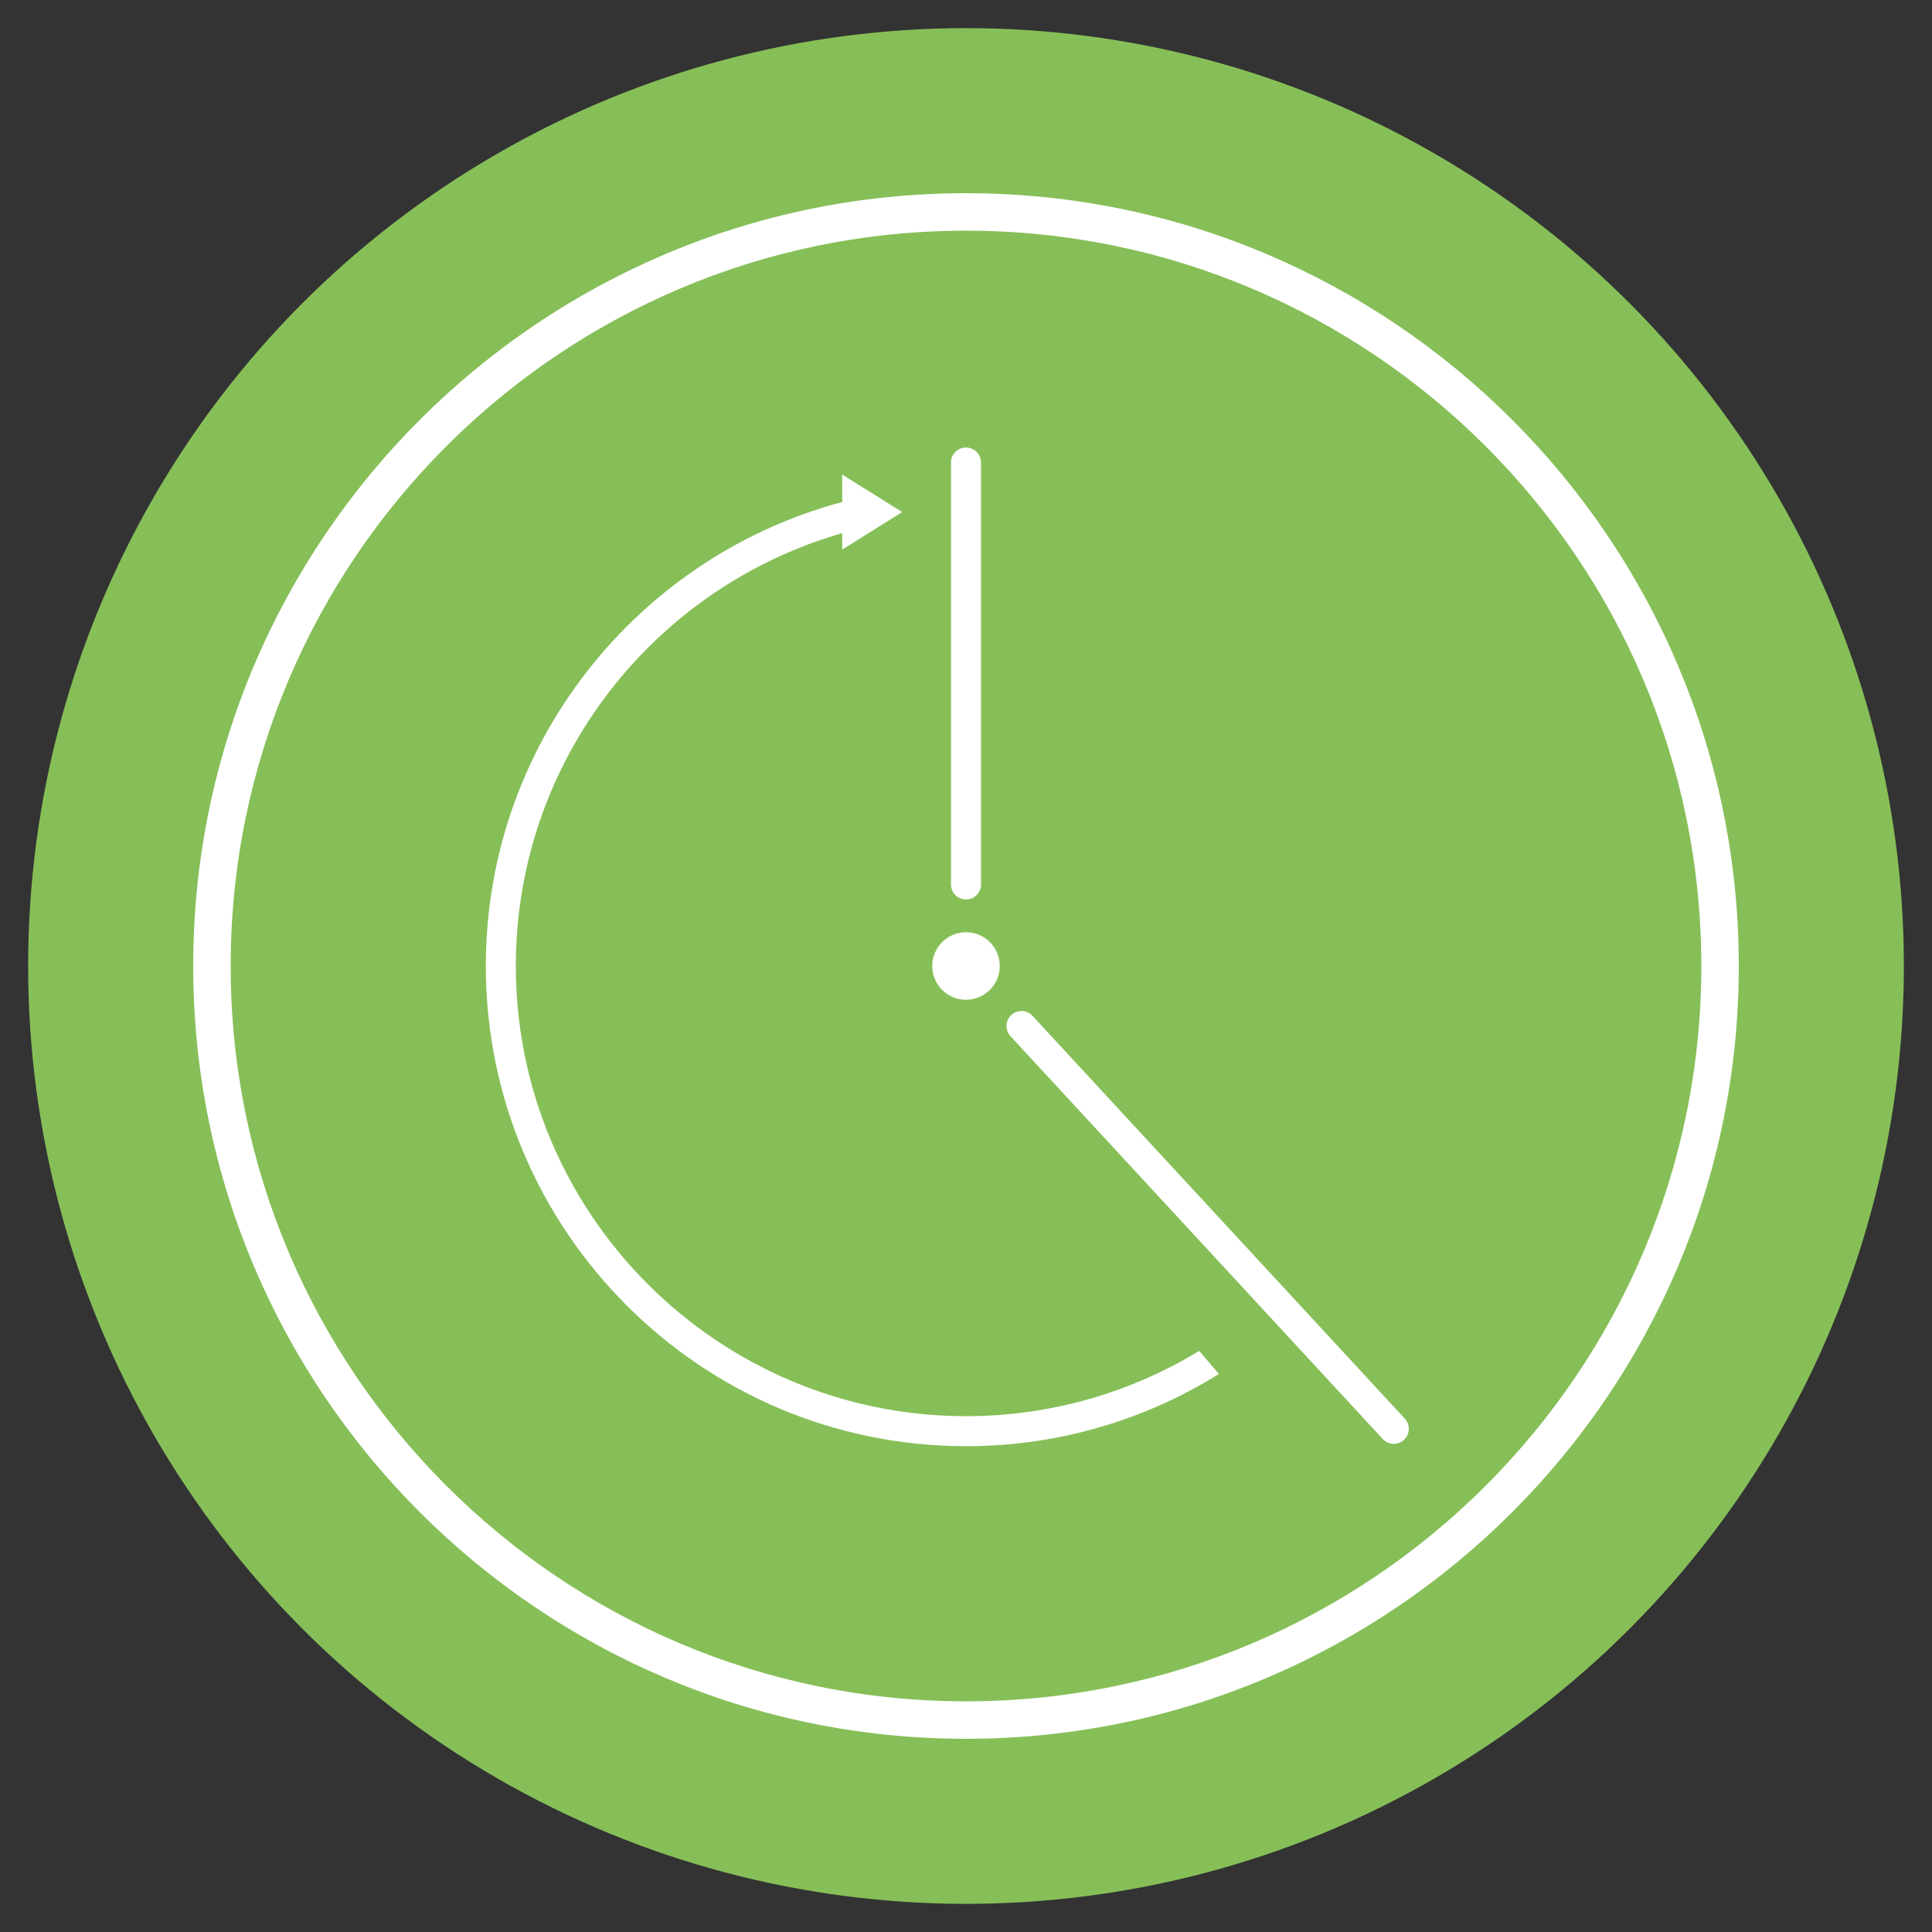 <?xml version="1.0" encoding="UTF-8"?>
<!-- Generator: Adobe Illustrator 27.0.1, SVG Export Plug-In . SVG Version: 6.00 Build 0)  -->
<svg xmlns="http://www.w3.org/2000/svg" xmlns:xlink="http://www.w3.org/1999/xlink" version="1.1" id="Warstwa_1" x="0px" y="0px" viewBox="0 0 515 515" style="enable-background:new 0 0 515 515;" xml:space="preserve">
<rect x="0" y="0" width="515" height="515" fill="#333333" stroke="none"/>
<style type="text/css">
	.st0{fill:#86BF58;}
	.st1{fill:#FFFFFF;}
	.st2{fill:#FFFFFF;stroke:#FFFFFF;stroke-width:8;stroke-linecap:round;stroke-miterlimit:10;}
</style>
<circle class="st0" cx="257.5" cy="257.5" r="250"></circle>
<g>
	<path class="st1" d="M257.5,463.5c-113.59,0-206-92.41-206-206s92.41-206,206-206s206,92.41,206,206S371.09,463.5,257.5,463.5z    M257.5,61.49c-108.08,0-196.01,87.93-196.01,196.01s87.93,196.01,196.01,196.01s196.01-87.93,196.01-196.01   S365.58,61.49,257.5,61.49z"></path>
</g>
<circle class="st1" cx="257.5" cy="257.5" r="9"></circle>
<line class="st2" x1="257.5" y1="235.77" x2="257.5" y2="123.29"></line>
<line class="st2" x1="272.29" y1="273.5" x2="371.53" y2="380.87"></line>
<polygon class="st1" points="240.5,136.5 224.5,126.5 224.5,146.5 "></polygon>
<path class="st1" d="M319.67,360.09c-18.14,11.04-39.43,17.41-62.17,17.41c-66.17,0-120-53.83-120-120  c0-56.69,39.52-104.32,92.45-116.8c4.43-1.04-1.05,0.16,3.55-0.38v-7.82c-1,0,0.74-0.96-3.77,0.04  C172.46,145.26,129.5,196.45,129.5,257.5c0,70.58,57.42,128,128,128c24.72,0,47.83-7.05,67.42-19.25L319.67,360.09z"></path>
</svg>
